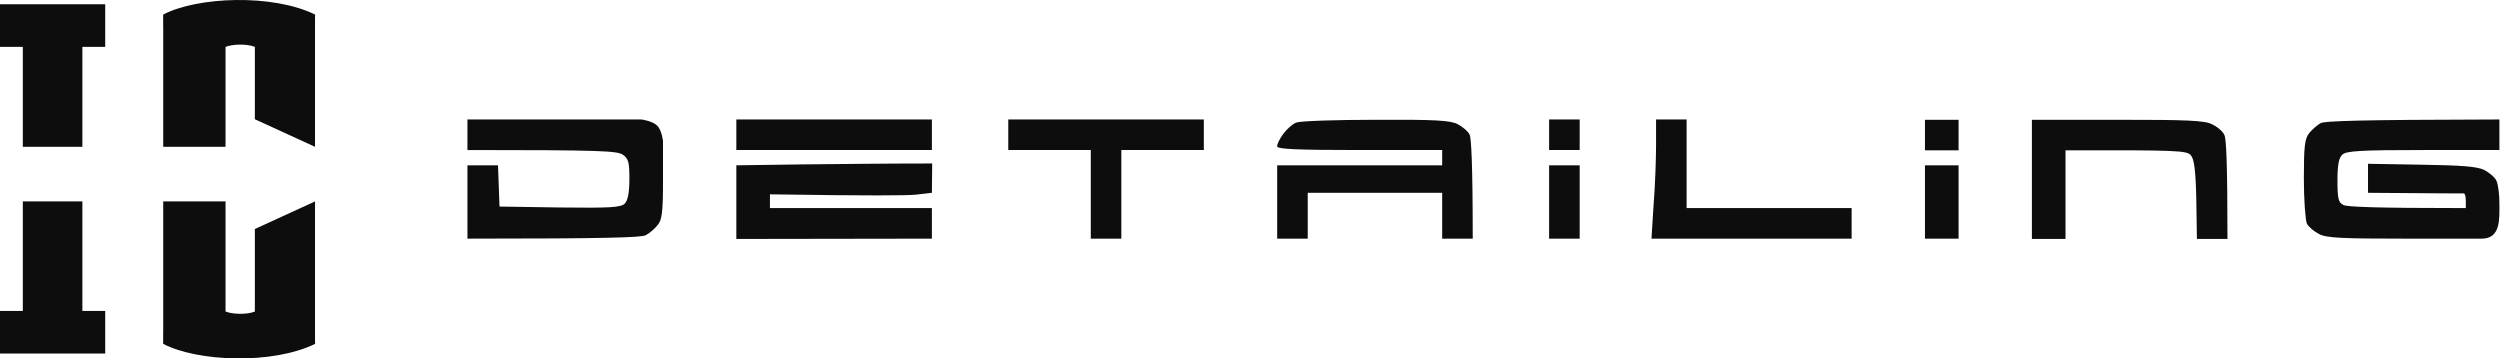 <svg xmlns="http://www.w3.org/2000/svg" width="1674" height="240" viewBox="0 0 1674 240" fill="none"><path d="M623.994 129.105L613.355 130.333C607.422 130.947 582.87 131.151 515.556 130.128V139.336H623.994V159.796L493.049 160V110.691L537.652 110.077C562 109.873 591.463 109.463 624.199 109.463L623.994 129.105ZM1417.85 80.205C1464.7 80.205 1476.37 80.615 1481.28 83.274C1484.76 84.911 1488.44 87.98 1489.46 90.436C1490.69 92.687 1491.51 109.26 1491.51 160H1471.05L1470.64 133.606C1470.23 113.761 1469.21 106.395 1466.96 103.939C1464.3 100.87 1458.98 100.46 1383.07 100.665V160H1360.56V80.205H1417.85ZM429.623 80C429.681 80.008 437.208 81.056 440.262 84.316C443.096 87.342 443.937 94.26 443.944 94.322V120.512C443.944 141.995 443.331 147.315 440.262 150.793C438.42 153.248 434.737 156.317 432.282 157.545C429.213 158.977 408.343 159.796 313 159.796V110.691H333.46L334.482 138.312L374.994 138.926C408.547 139.335 415.914 138.926 418.369 136.267C420.415 134.221 421.438 128.901 421.438 119.898C421.438 108.441 420.825 106.19 416.938 103.53C413.05 101.075 403.434 100.461 313 100.461V80H429.623ZM806.091 100.461H750.848V159.796H730.388V100.461H675.146V80H806.091V100.461ZM921.281 80.205C960.565 80.001 971 80.614 975.91 83.069C979.184 84.706 983.071 87.98 984.094 90.231C985.117 92.481 986.141 109.054 986.141 159.796H965.68V129.105H875.655V159.796H855.195V110.691H965.68V100.461H910.438C867.678 100.461 855.197 99.847 855.195 98.006C854.991 96.574 857.036 92.686 859.287 89.617C861.742 86.344 865.63 82.865 868.085 82.047C870.54 81.024 894.478 80.205 921.281 80.205ZM1057.75 159.796H1037.29V110.691H1057.75V159.796ZM1129.36 139.336H1239.85V159.796H1105.83L1107.26 136.88C1108.29 124.194 1108.9 106.19 1108.9 96.982V80H1129.36V139.336ZM1311.46 159.796H1288.95V110.691H1311.46V159.796ZM1673.6 100.461H1622.66C1580.1 100.461 1571.1 101.075 1568.44 103.53C1565.98 105.781 1565.16 110.691 1565.16 120.921C1565.16 133.197 1565.78 135.652 1569.26 137.289C1571.51 138.517 1590.33 139.336 1651.1 139.336V134.221C1651.1 131.561 1650.48 129.31 1649.66 129.515C1648.64 129.515 1633.9 129.515 1585.62 129.105V109.668L1621.43 110.281C1648.44 110.69 1658.67 111.509 1663.37 113.76C1666.85 115.601 1670.53 118.67 1671.56 120.921C1672.78 123.376 1673.6 130.128 1673.6 136.267C1673.6 146.404 1674.64 159.796 1661.74 159.796H1610.38C1568.85 159.796 1557.8 159.386 1552.89 156.727C1549.61 155.09 1545.93 152.021 1544.7 149.771C1543.68 147.315 1542.66 133.811 1542.66 119.489C1542.66 97.801 1543.27 92.686 1546.34 89.003C1548.18 86.752 1551.66 83.684 1553.91 82.456C1556.57 81.024 1577.65 80.205 1673.6 80V100.461ZM1311.46 100.665H1288.95V80.205H1311.46V100.665ZM623.994 100.461H493.049V80H623.994V100.461ZM1057.75 100.461H1037.29V80H1057.75V100.461Z" fill="#0D0D0D"></path><path d="M151.022 208.598C155.577 210.445 165.175 210.815 170.648 208.623V153.34L210.936 134.875V228.496C210.995 229.052 211.025 229.631 211.025 230.234C182.425 244.268 132.015 242.202 109.249 230.234V222.39L109.29 222.386V134.875H151.022V208.598ZM55.161 208.217H70.449V236.728H0V208.217H15.288V134.875H55.161V208.217ZM70.449 31.37H55.161V98.308H15.288V31.37H0V2.859H70.449V31.37ZM109.249 9.766C132.015 -2.202 182.425 -4.268 211.025 9.766C211.025 10.369 210.995 10.948 210.936 11.504V98.308L170.648 79.843V31.377C165.175 29.185 155.577 29.555 151.022 31.402V98.308H109.29V17.614L109.249 17.609V9.766Z" fill="#0D0D0D"></path></svg>